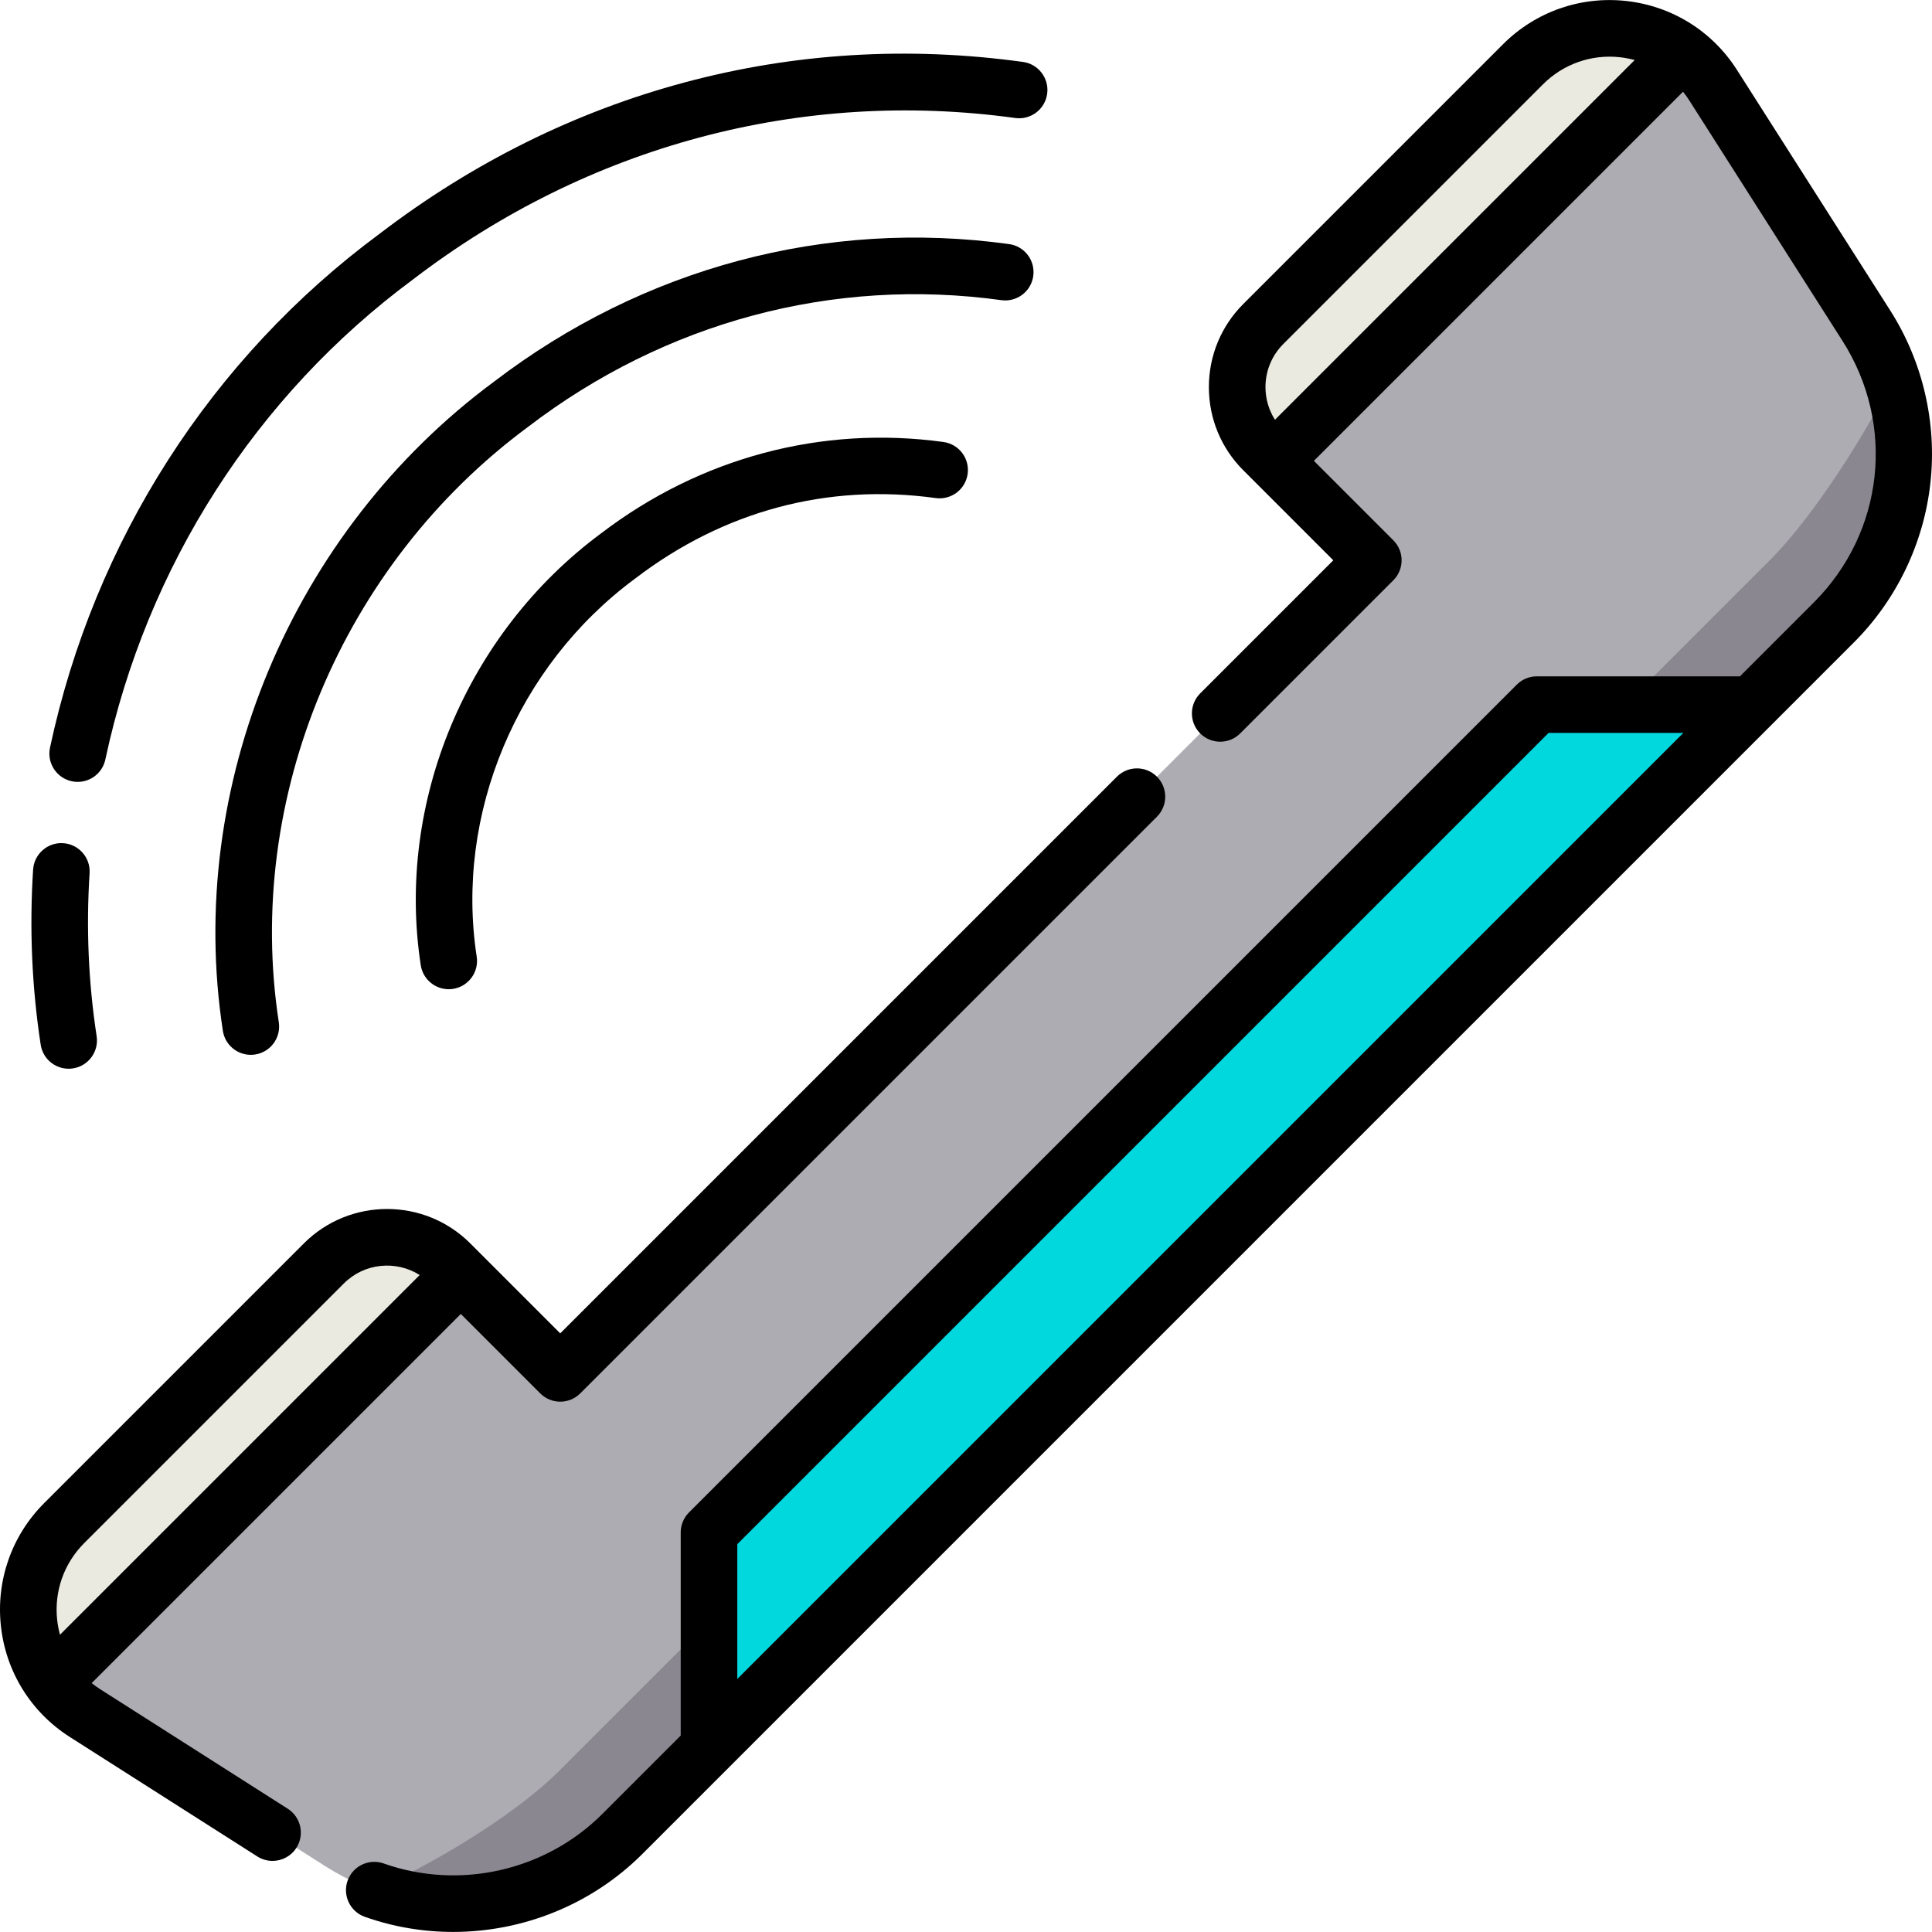 <?xml version="1.0" encoding="UTF-8" standalone="no"?><!-- icon666.com - MILLIONS OF FREE VECTOR ICONS --><svg width="1024" height="1024" version="1.1" id="Capa_1" xmlns="http://www.w3.org/2000/svg" xmlns:xlink="http://www.w3.org/1999/xlink" x="0px" y="0px" viewBox="0 0 512.002 512.002" style="enable-background:new 0 0 512.002 512.002;" xml:space="preserve"><path style="fill:#ADACB2;" d="M453.985,22.547l40.619,63.757c15.924,24.992,12.343,57.7-8.609,78.652L164.94,486.01 c-20.952,20.952-53.659,24.533-78.652,8.609L22.532,454c-3.505-2.229-6.405-4.993-8.702-8.107 c-9.196-12.462-8.566-30.513,3.19-42.269l68.81-68.81c9.247-9.247,24.252-9.247,33.499,0l29.143,29.143l215.472-215.472 L334.8,119.343c-9.247-9.247-9.247-24.252,0-33.499l68.81-68.81c11.756-11.756,29.807-12.386,42.269-3.19 C448.992,16.141,451.756,19.042,453.985,22.547z"/><g><path style="fill:#EAEAE1;" d="M445.878,13.844L337.589,122.133l-2.79-2.79c-9.247-9.247-9.247-24.252,0-33.499l68.81-68.81 C415.365,5.278,433.416,4.649,445.878,13.844z"/><path style="fill:#EAEAE1;" d="M119.328,334.814l2.79,2.79L13.829,445.893c-9.196-12.462-8.566-30.513,3.19-42.269l68.81-68.81 C95.075,325.568,110.081,325.568,119.328,334.814z"/></g><path style="fill:#8A8791;" d="M501.478,100.934c7.12,22.125,1.574,46.964-15.482,64.021L164.94,486.01 c-17.498,17.498-43.196,22.883-65.756,14.903c20.109-9.102,39.215-21.828,49.023-31.636l321.056-321.055 C478.356,139.129,491.185,120.806,501.478,100.934z"/><polygon style="fill:#00D8DE;" points="187.896,463.053 187.896,406.118 407.28,186.734 464.266,186.734 "/><path d="M500.929,82.272l-40.623-63.756c-6.549-10.278-17.253-16.934-29.369-18.26c-12.112-1.323-24.006,2.856-32.624,11.474 l-68.814,68.814c-5.89,5.89-9.133,13.721-9.133,22.05c0,8.33,3.244,16.161,9.133,22.05l23.84,23.84l-35.275,35.275 c-2.929,2.929-2.929,7.678,0,10.606c2.929,2.929,7.678,2.929,10.606,0l40.578-40.578c2.929-2.929,2.929-7.678,0-10.606 l-21.048-21.048l97.824-97.825c0.58,0.721,1.125,1.478,1.63,2.27l40.623,63.756c14.146,22.201,11.025,50.707-7.589,69.322 l-19.58,19.58h-53.829c-1.989,0-3.897,0.79-5.303,2.197L182.593,400.815c-1.407,1.406-2.197,3.314-2.197,5.303v53.829 l-20.756,20.756c-15.096,15.096-37.844,20.253-57.952,13.138c-3.906-1.381-8.191,0.664-9.572,4.569 c-1.381,3.905,0.665,8.19,4.569,9.572c7.618,2.695,15.531,4.003,23.398,4.003c18.496,0,36.722-7.233,50.164-20.675l321.05-321.049 c11.338-11.338,18.543-26.361,20.289-42.3S509.545,95.795,500.929,82.272z M340.105,91.15l68.814-68.814 c5.385-5.385,12.813-7.997,20.385-7.169c1.332,0.146,2.634,0.4,3.901,0.746l-95.327,95.327c-1.629-2.564-2.514-5.535-2.514-8.647 C335.366,98.27,337.049,94.206,340.105,91.15z M195.396,409.224l214.99-214.99h35.723L195.396,444.947V409.224z"/><path d="M76.257,479.334L26.563,447.67c-0.792-0.505-1.549-1.05-2.27-1.63l97.825-97.825l21.048,21.048 c2.929,2.929,7.678,2.929,10.606,0l152.831-152.831c2.929-2.929,2.929-7.678,0-10.606c-2.929-2.929-7.678-2.929-10.606,0 L148.469,353.354l-23.84-23.84c-12.158-12.158-31.941-12.158-44.1,0l-68.814,68.814c-8.618,8.618-12.8,20.509-11.473,32.624 c1.326,12.115,7.982,22.82,18.26,29.369l49.694,31.664c1.25,0.796,2.644,1.176,4.023,1.176c2.478,0,4.903-1.227,6.333-3.471 C80.777,486.197,79.75,481.56,76.257,479.334z M22.321,408.935l68.814-68.814c5.446-5.446,13.836-6.18,20.089-2.225l-95.326,95.326 c-0.346-1.268-0.6-2.57-0.746-3.902C14.324,421.75,16.936,414.32,22.321,408.935z"/><path d="M168.259,153.373c0.033-0.024,0.065-0.049,0.098-0.074c23.407-17.899,50.938-25.267,79.626-21.305 c4.103,0.565,7.889-2.3,8.456-6.404c0.566-4.103-2.3-7.889-6.404-8.456c-32.249-4.452-64.474,4.145-90.741,24.211 c-35.664,26.387-54.418,71.303-47.788,114.447c0.57,3.708,3.765,6.362,7.404,6.362c0.378,0,0.763-0.029,1.148-0.088 c4.094-0.629,6.903-4.458,6.274-8.552C120.535,215.791,136.992,176.484,168.259,153.373z"/><path d="M273.828,73.143c0.566-4.103-2.3-7.889-6.404-8.456c-48.495-6.696-96.97,6.245-136.484,36.44 c-53.635,39.671-81.849,107.2-71.881,172.054c0.57,3.708,3.765,6.362,7.404,6.362c0.378,0,0.763-0.029,1.148-0.088 c4.094-0.629,6.903-4.458,6.274-8.552c-9.135-59.434,16.78-121.355,66.021-157.75c0.033-0.024,0.065-0.049,0.098-0.074 c36.319-27.772,80.842-39.683,125.368-33.532C269.479,80.115,273.261,77.247,273.828,73.143z"/><path d="M19.019,207.043c0.528,0.113,1.055,0.167,1.574,0.167c3.463,0,6.575-2.413,7.327-5.935 c10.949-51.271,39.941-96.481,81.637-127.299c0.033-0.024,0.065-0.049,0.098-0.074c46.174-35.308,102.787-50.446,159.399-42.629 c4.103,0.566,7.889-2.3,8.456-6.404c0.566-4.103-2.3-7.889-6.404-8.456c-30.367-4.193-60.51-2.375-89.593,5.407 c-29.012,7.763-56.239,21.265-80.922,40.13c-44.614,32.994-75.631,81.359-87.341,136.192 C12.386,202.193,14.969,206.178,19.019,207.043z"/><path d="M18.189,283.226c0.378,0,0.763-0.029,1.148-0.088c4.094-0.629,6.903-4.458,6.274-8.552 c-2.172-14.133-2.8-28.658-1.868-43.17c0.266-4.133-2.87-7.7-7.003-7.965c-4.12-0.271-7.7,2.87-7.965,7.003 c-1.002,15.592-0.326,31.207,2.01,46.41C11.355,280.573,14.55,283.226,18.189,283.226z"/></svg>